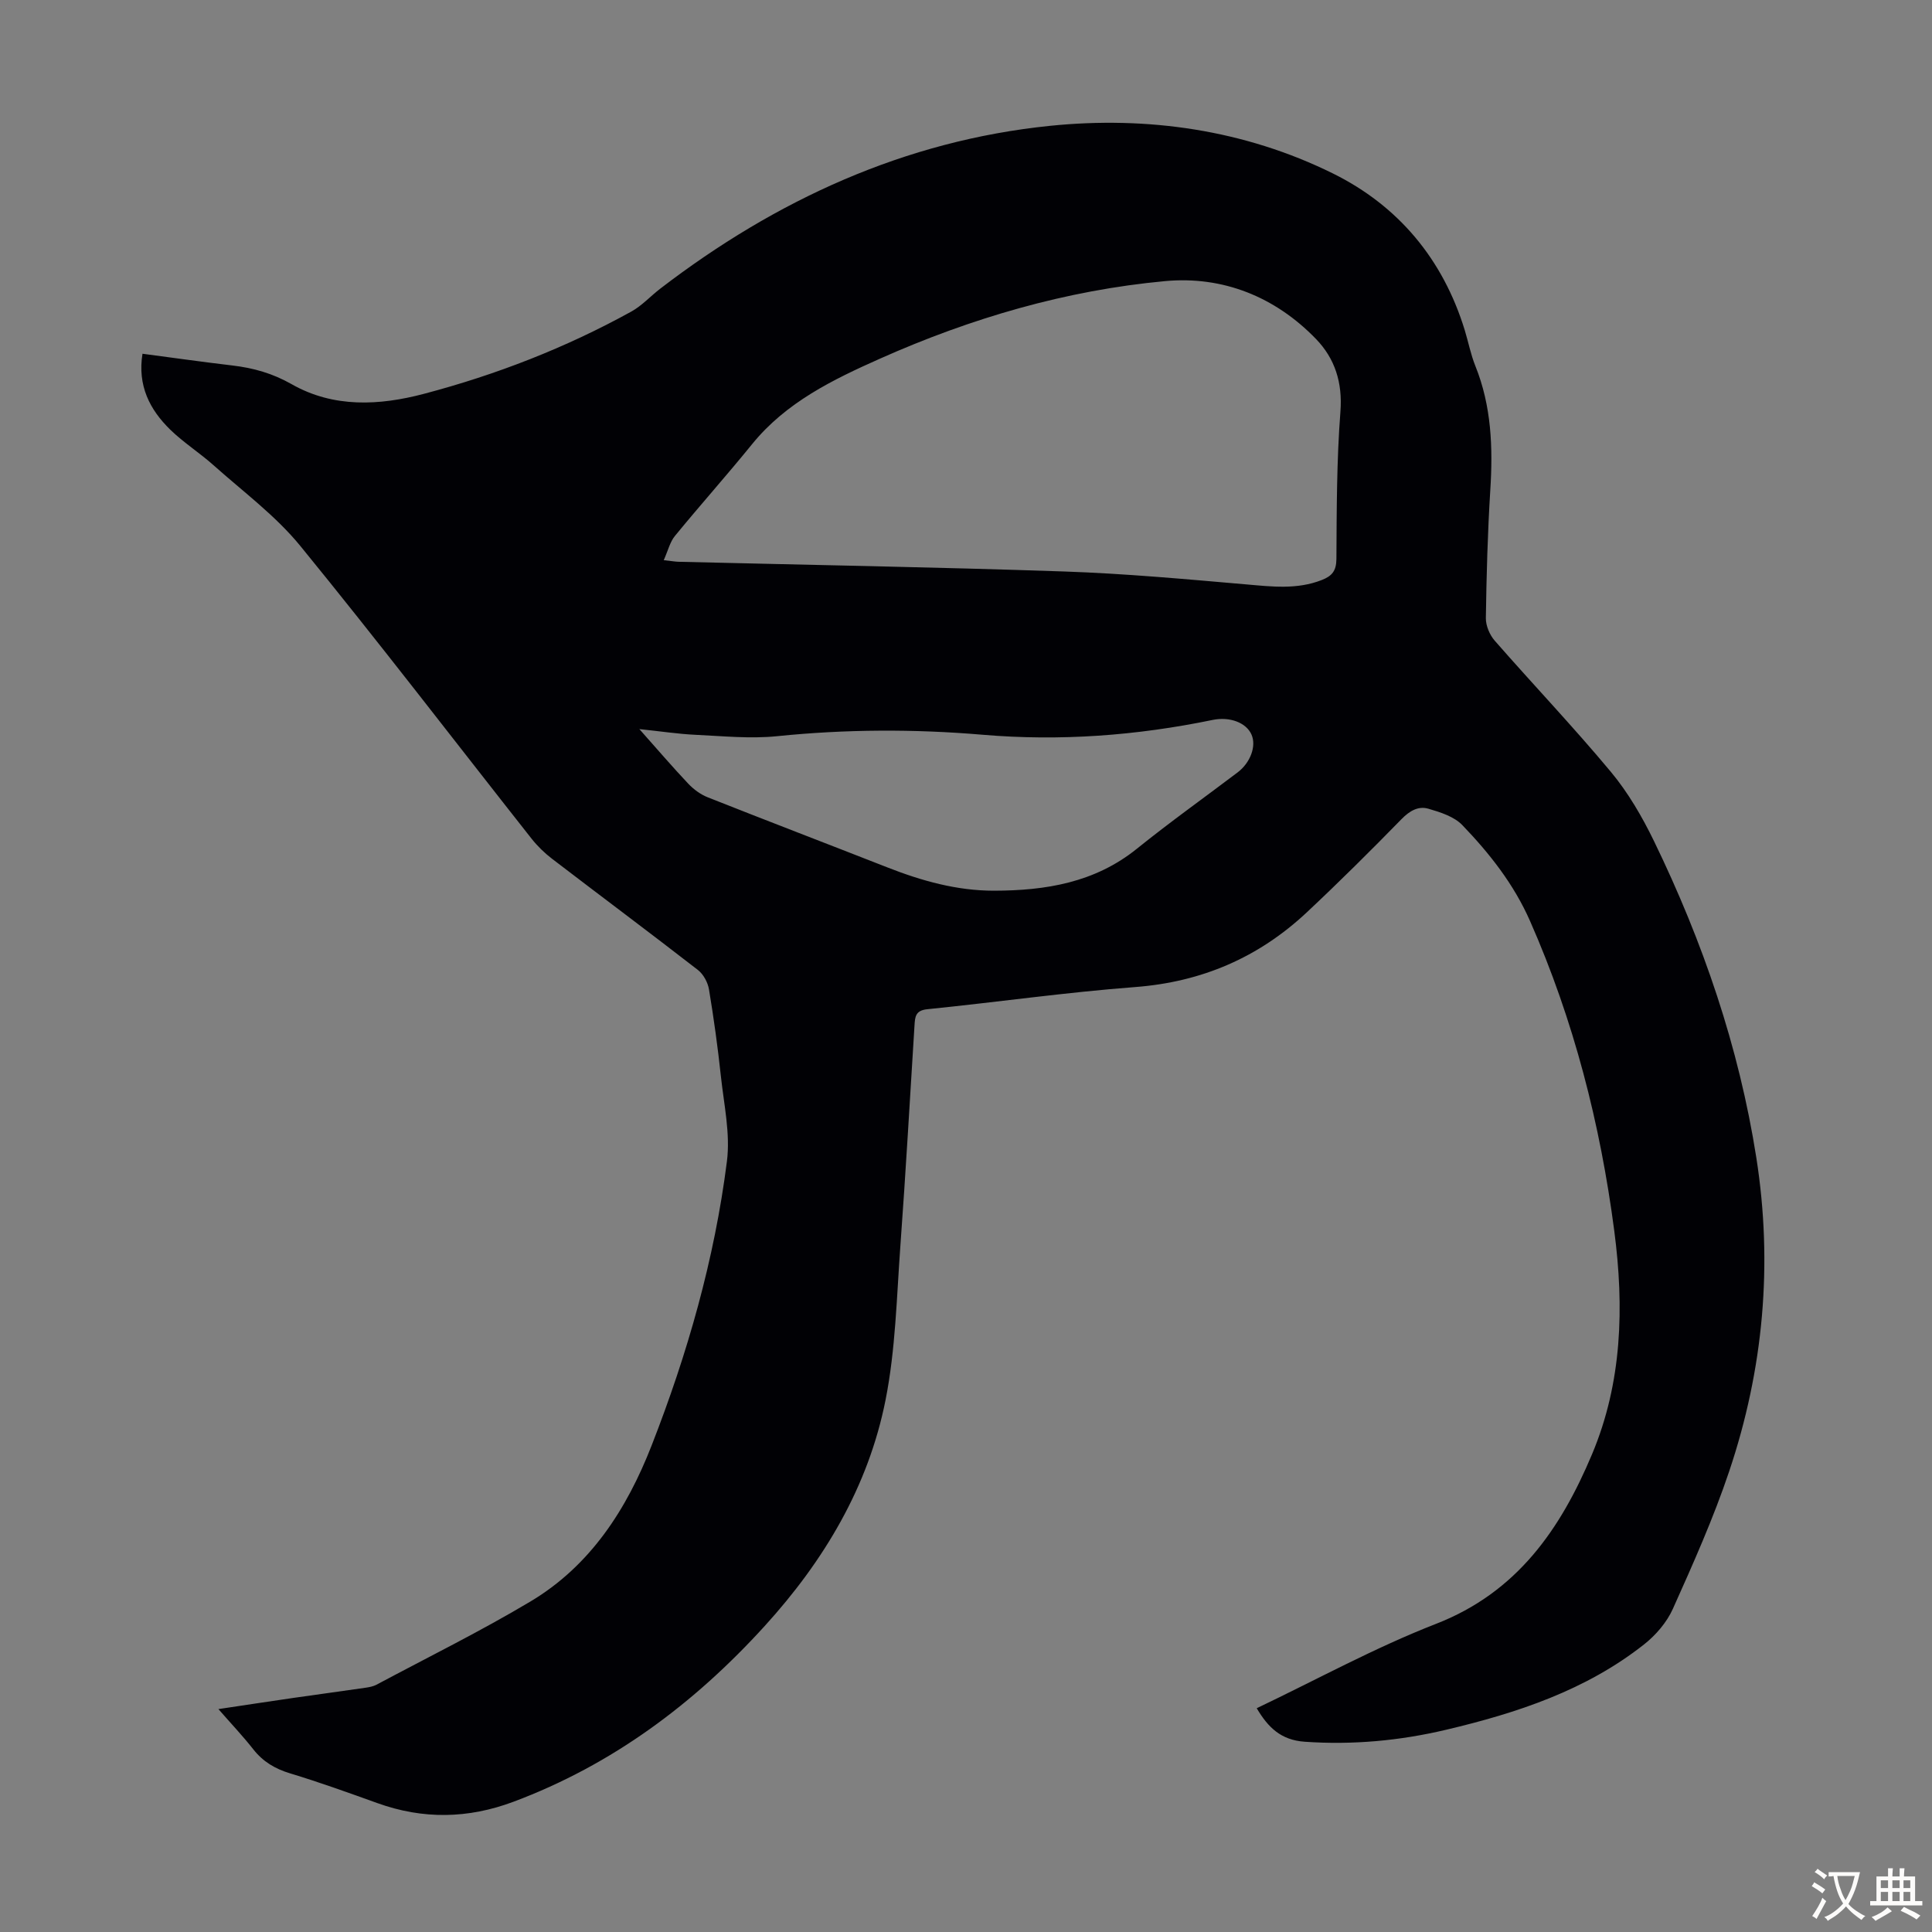 <svg enable-background="new 0 0 400 400" viewBox="0 0 400 400" xmlns="http://www.w3.org/2000/svg"><rect x="0" y="0" width="400" height="400" fill="#808080" stroke="none"/><path d="m260.19 353.67c12.42-5.92 24.43-12.53 37.1-17.46 16.83-6.54 25.81-19.63 32.33-35.14 6.24-14.86 6.66-30.44 4.6-46.21-2.9-22.18-8.39-43.63-17.44-64.17-3.37-7.65-8.38-13.99-14.03-19.87-1.7-1.76-4.53-2.66-7.01-3.38-2.09-.61-3.89.43-5.56 2.14-6.41 6.56-12.92 13.03-19.62 19.31-9.98 9.35-21.75 14.42-35.54 15.47-14.38 1.09-28.69 3.14-43.04 4.59-2.46.25-2.53 1.59-2.64 3.33-.95 15.19-1.81 30.39-2.92 45.57-.78 10.7-1 21.55-3.08 32.02-3.56 17.94-12.75 33.29-25.01 46.77-14.58 16.04-31.53 28.72-52.01 36.39-9.43 3.53-18.73 3.68-28.17.29-5.99-2.15-11.99-4.32-18.08-6.16-3.14-.95-5.63-2.43-7.65-5.01-2.13-2.71-4.51-5.22-7.2-8.3 5.53-.83 10.54-1.59 15.55-2.32 4.98-.72 9.97-1.38 14.95-2.11.76-.11 1.57-.27 2.23-.62 10.65-5.69 21.5-11.04 31.86-17.22 12.43-7.41 19.95-19.12 25.09-32.28 7.43-19 13.03-38.58 15.6-58.85.73-5.74-.62-11.77-1.25-17.64-.64-6-1.47-12-2.46-17.95-.24-1.46-1.16-3.16-2.31-4.05-9.99-7.75-20.13-15.31-30.17-23-1.58-1.21-3.05-2.64-4.28-4.2-15.94-20.21-31.59-40.66-47.87-60.6-5.1-6.24-11.8-11.2-17.87-16.62-2.91-2.61-6.27-4.73-9.06-7.45-4.22-4.13-6.79-9.09-5.73-15.7 6.29.83 12.44 1.7 18.62 2.43 4.35.51 8.32 1.63 12.26 3.87 8.67 4.94 18.16 4.44 27.42 1.99 14.96-3.95 29.33-9.53 42.9-17.02 2.21-1.22 3.99-3.21 6.03-4.77 23.92-18.35 50.66-30.63 80.68-33.69 20.06-2.04 40.16.78 58.55 9.86 13.56 6.7 22.8 17.77 27.3 32.45.75 2.46 1.24 5.02 2.19 7.39 3.35 8.31 3.66 16.91 3.1 25.71-.55 8.82-.79 17.67-.92 26.51-.02 1.57.79 3.48 1.84 4.68 7.96 9.1 16.31 17.87 24.04 27.15 3.59 4.31 6.5 9.33 8.96 14.4 10.1 20.82 17.56 42.55 21.16 65.49 3.46 22.09 1.48 43.79-5.61 64.9-3.26 9.72-7.47 19.14-11.67 28.5-1.26 2.81-3.54 5.46-5.98 7.38-12.04 9.49-26.25 14.18-40.93 17.65-9.63 2.28-19.36 3.18-29.31 2.49-4.95-.35-7.59-2.97-9.94-6.94zm-122.77-237.69c1.74.19 2.4.31 3.06.33 26.62.65 53.24 1.1 79.85 2.01 12.61.43 25.19 1.59 37.77 2.68 5.28.46 10.44 1.09 15.55-.91 2.11-.82 3.02-1.88 3.04-4.36.06-10.18.05-20.38.83-30.52.46-6-1.14-10.97-5.05-15.02-8.48-8.77-19.32-13.09-31.24-11.99-20.49 1.89-40.18 7.66-58.98 16.03-9.78 4.35-19.49 9.05-26.53 17.72-5.22 6.43-10.74 12.61-15.99 19.02-1.01 1.22-1.4 2.97-2.31 5.01zm-5.05 34.97c3.78 4.25 6.88 7.87 10.14 11.32 1.11 1.17 2.54 2.22 4.03 2.81 12.35 4.89 24.77 9.64 37.14 14.49 7.13 2.8 14.43 4.85 22.13 4.84 10.67-.02 20.85-1.66 29.57-8.69 6.78-5.47 13.9-10.54 20.85-15.8 2.66-2.01 3.92-5.45 2.89-7.81-1.08-2.5-4.51-3.78-8.03-3.06-15.75 3.25-31.6 4.44-47.67 3.07-14.17-1.2-28.34-1.15-42.53.3-5.59.57-11.32-.03-16.98-.29-3.53-.17-7.05-.71-11.54-1.18z" fill="#010105"/><g fill="#fcfbfa"><path d="m377.9 391.2c-.2.3-.4.5-.6.8-.7-.6-1.4-1-2.2-1.5.2-.3.4-.5.5-.8.6.4 1.4.8 2.3 1.5zm-1.8 6.1c-.2-.2-.5-.4-.9-.6.4-.6.8-1.2 1.2-1.9s.7-1.3.9-1.9c.3.3.5.5.8.7-.7 1.3-1.4 2.6-2 3.7zm2.2-9c-.3.3-.5.5-.6.8-.6-.6-1.3-1.1-2-1.5.3-.3.5-.5.6-.7.6.5 1.3.9 2 1.4zm.3.2v-.9h2 4.5c-.3 1.3-.6 2.5-1 3.6s-.9 2.1-1.4 3c.4.5 1 1 1.6 1.4s1.2.8 1.9 1.1c-.3.2-.5.4-.8.8-.4-.3-1-.7-1.6-1.2s-1.2-1.1-1.6-1.6c-.5.6-1.1 1.1-1.7 1.6s-1.4.9-2.1 1.4c-.1-.3-.3-.5-.7-.8.6-.2 1.2-.5 1.9-1s1.4-1.1 2-1.8c-.5-.8-.9-1.6-1.2-2.5s-.6-2-.8-3.2c-.4.1-.7.1-1 .1zm2.5 2.7c.3 1 .7 1.7 1 2.2.3-.5.6-1.1 1-2s.6-1.9.9-3h-3.2-.4c.1.9.3 1.8.7 2.8z"/><path d="m396.5 388.5v1.5 3.6h1.5v.9c-.4 0-1 0-1.7 0h-7.9c-.5 0-.9 0-1.2 0v-.9h1.3v-3.5c0-.7 0-1.2 0-1.6h2.4c0-.8 0-1.4 0-1.7h1c0 .3-.1.8-.1 1.7h1.5c0-.8 0-1.4 0-1.7h1c0 .3-.1.9-.1 1.7zm-8.2 9.2c-.2-.3-.5-.5-.8-.8.8-.3 1.4-.6 1.9-.9s1-.7 1.4-1.1c.3.3.6.5.9.8-1.6 1-2.8 1.6-3.4 2zm2.6-6.8v-1.6h-1.5v1.6zm0 2.7v-1.9h-1.5v1.9zm2.4-2.7v-1.6h-1.5v1.6zm0 2.7v-1.9h-1.5v1.9zm.2 2 .7-.8c.4.2.9.5 1.6.8s1.3.7 1.8 1c-.3.3-.5.5-.8.8-.4-.3-1.5-1-3.3-1.8zm2-4.7v-1.6h-1.4v1.6zm0 2.7v-1.9h-1.4v1.9z"/></g></svg>